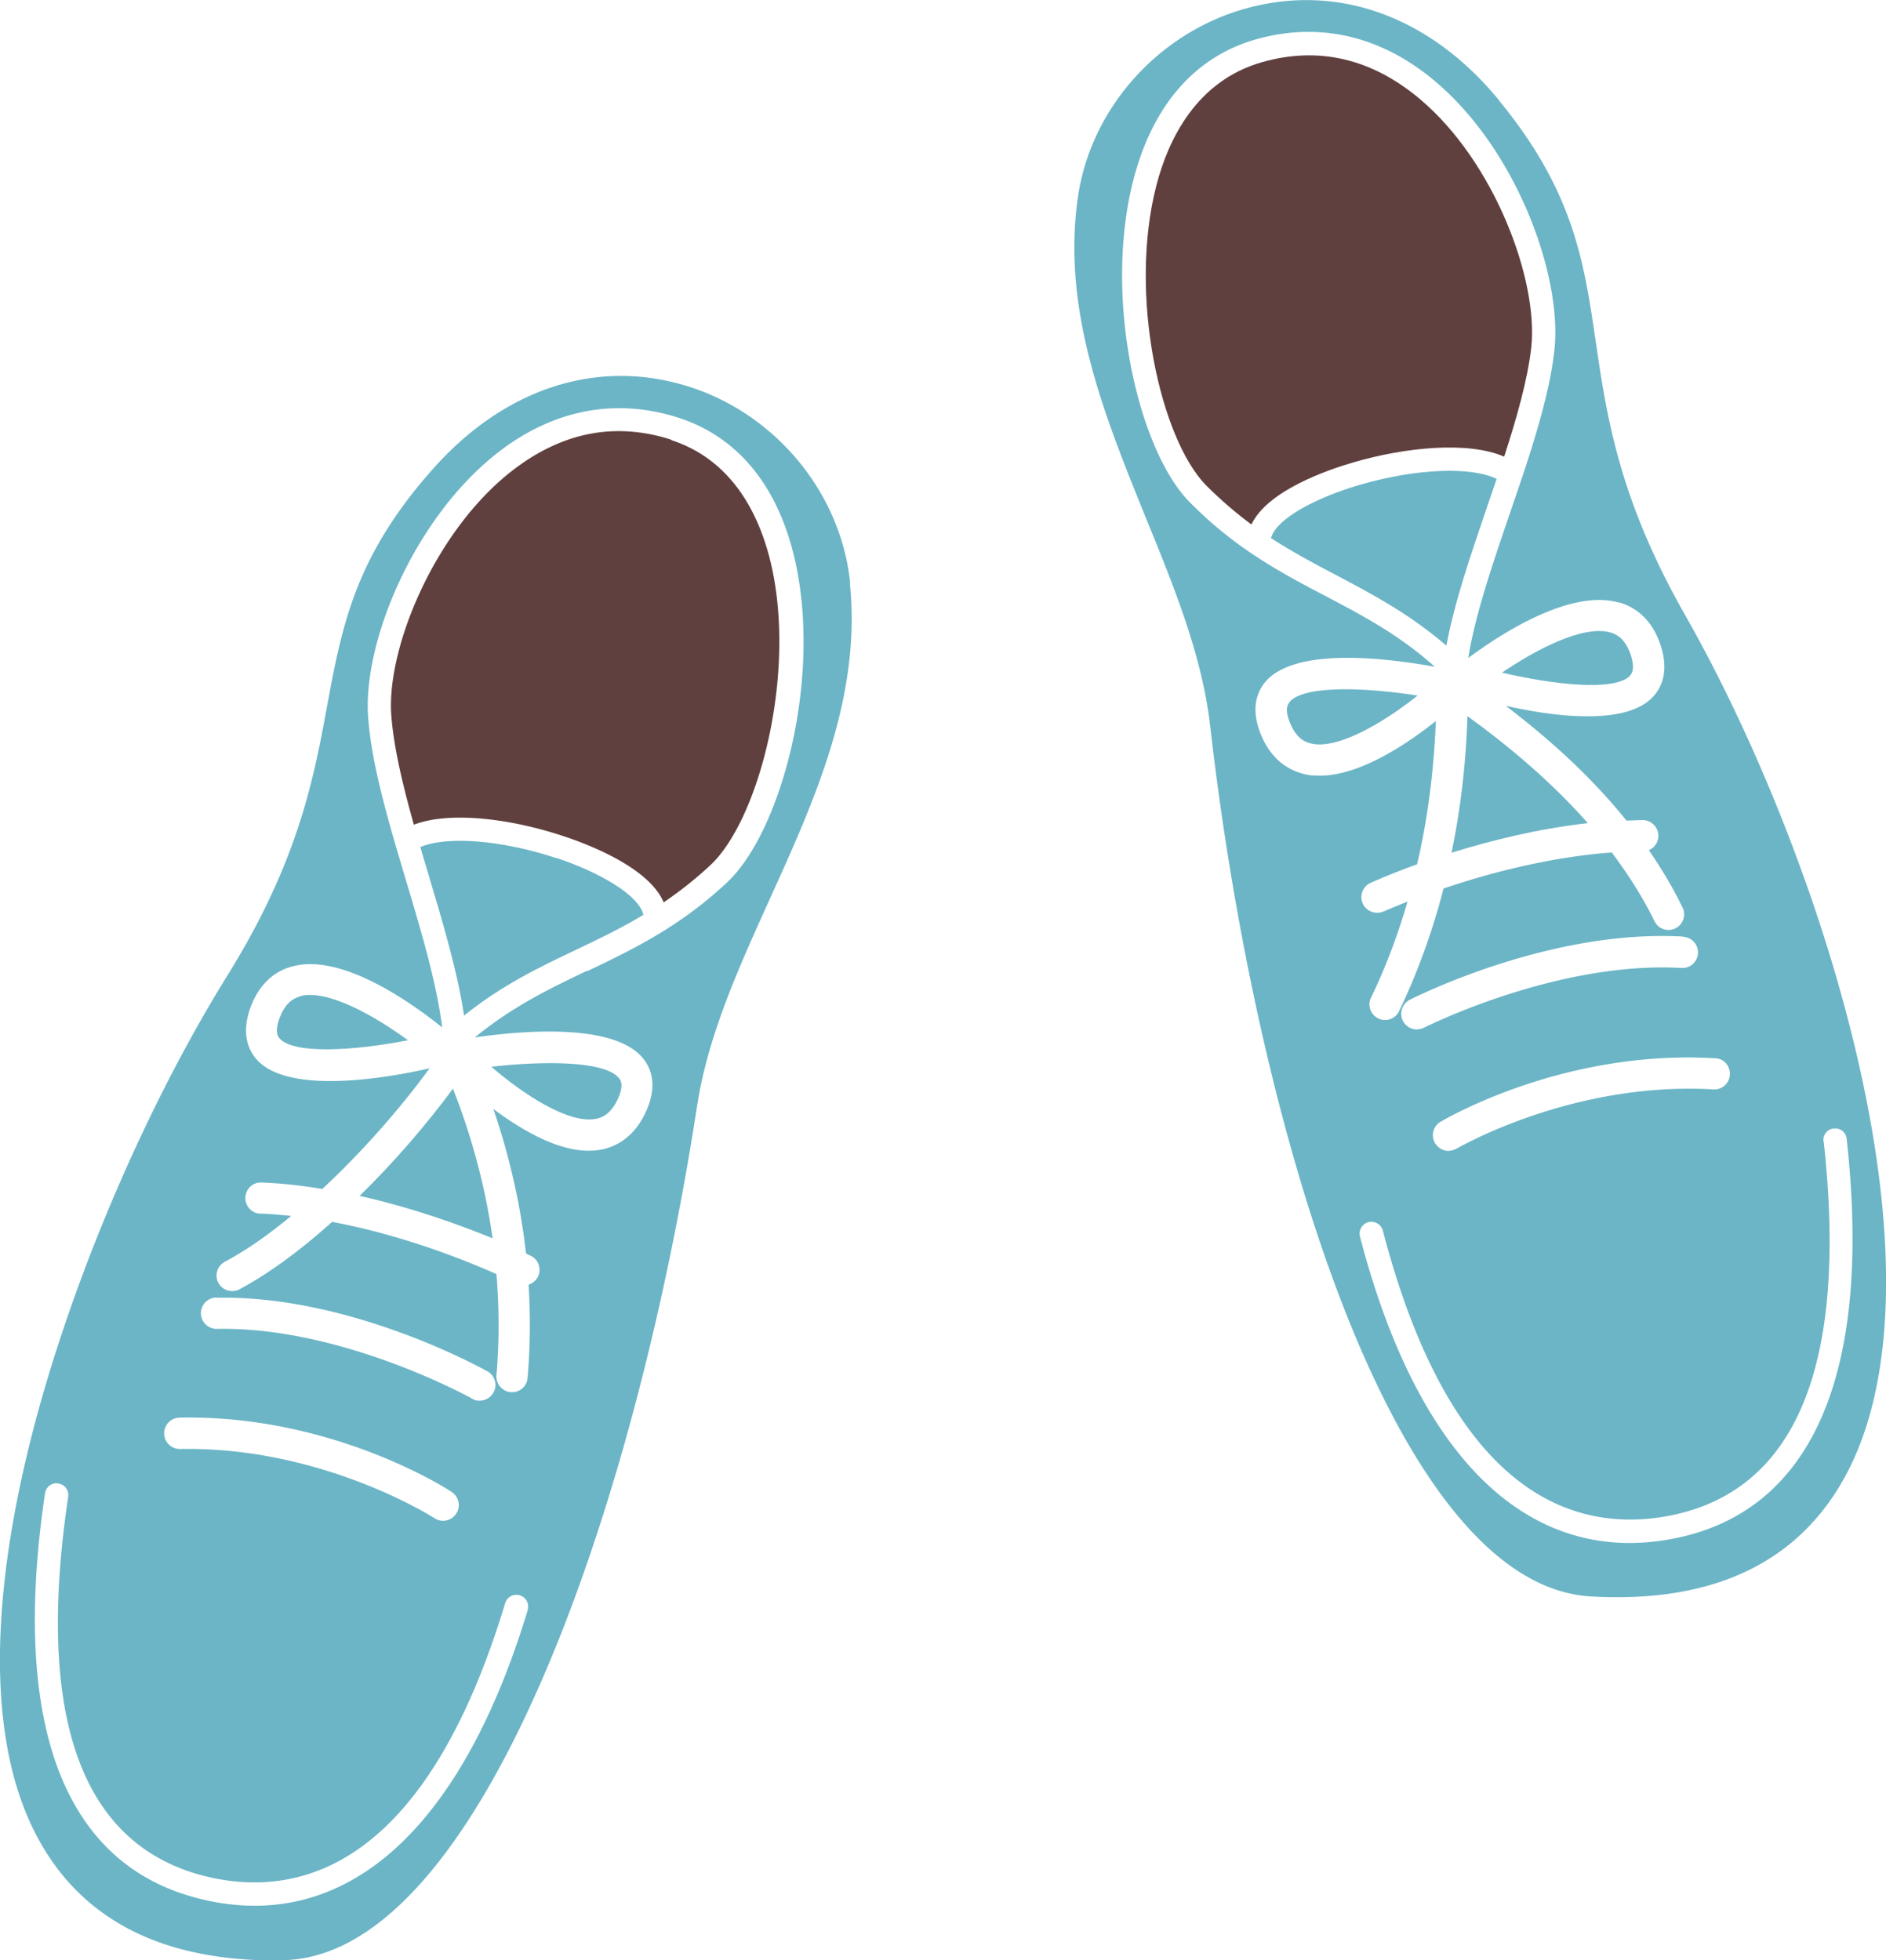 <svg xmlns="http://www.w3.org/2000/svg" id="b" width="73.32" height="76.2" data-name="レイヤー_2"><defs><style>.d{fill:#60403f}.e{fill:#6bb5c6}</style></defs><g id="c" data-name="レイヤー_2"><path d="M33.05 22.66c-.35-3.46-2.85-6.52-6.21-7.61-3.54-1.15-7.18 0-10 3.17-3.05 3.42-3.55 6.13-4.13 9.26-.52 2.82-1.12 6.02-3.88 10.46-3.04 4.9-5.8 11.26-7.37 17.01-1.39 5.09-2.49 12.12.12 16.7 1.59 2.79 4.3 4.3 8.08 4.53.44.03.89.03 1.36.02 7.57-.15 13.64-17.32 16.08-33.21.42-2.72 1.59-5.31 2.83-8.05 1.75-3.86 3.56-7.85 3.11-12.28ZM8.41 50.45c5.19-.11 10.32 2.74 10.54 2.86.29.16.4.54.23.83-.12.21-.34.32-.57.31-.09 0-.18-.03-.26-.08-.05-.03-5.07-2.81-9.92-2.71-.34 0-.61-.26-.62-.6 0-.34.26-.61.6-.62Zm-1.42 4.66c5.89-.12 10.39 2.76 10.57 2.89a.61.61 0 1 1-.67 1.02c-.04-.03-4.38-2.8-9.89-2.69-.34 0-.61-.26-.62-.6 0-.34.26-.61.6-.62Zm13.53 7.47c-2.35 7.76-6.26 11.78-11.1 11.49-.49-.03-.99-.1-1.5-.22-5.39-1.24-7.52-6.7-6.17-15.8.04-.25.27-.43.52-.38.25.04.42.27.38.52-1.29 8.67.55 13.64 5.47 14.78 3.54.81 8.41-.37 11.52-10.65a.45.45 0 0 1 .57-.3c.24.07.38.33.3.57Zm2.3-24.84c-1.49.71-2.91 1.4-4.36 2.59 1.78-.26 5.45-.59 6.56.84.3.38.55 1.05.09 2.05-.48 1.05-1.23 1.38-1.78 1.48-.2.03-.4.04-.61.03-1.19-.07-2.5-.84-3.54-1.62.54 1.59 1.03 3.47 1.27 5.62.1.05.17.08.19.09.3.15.42.52.27.82-.08.15-.21.25-.36.3.07 1.15.07 2.35-.04 3.63-.03.33-.31.57-.64.55h-.02a.613.613 0 0 1-.55-.66c.12-1.39.1-2.7 0-3.93-1.21-.54-3.66-1.52-6.39-2.03-1.2 1.08-2.44 2-3.6 2.62a.605.605 0 1 1-.57-1.07c.83-.44 1.71-1.06 2.58-1.78-.4-.04-.8-.08-1.2-.09-.32 0-.6-.3-.58-.63.01-.34.3-.6.63-.58.79.03 1.58.12 2.36.25 1.56-1.45 3.04-3.14 4.17-4.69-1.05.24-2.86.57-4.4.48-.97-.06-1.83-.28-2.31-.81-.32-.36-.63-1-.25-2.04.4-1.08 1.12-1.47 1.66-1.6 1.95-.5 4.68 1.49 5.79 2.38-.21-1.7-.81-3.73-1.4-5.69l-.42-1.42c-.51-1.76-.96-3.5-1.06-4.98-.2-2.91 1.79-7.72 5.05-10.26 2.16-1.68 4.6-2.14 7.05-1.34 2.31.76 3.87 2.69 4.51 5.59 1.03 4.65-.58 10.52-2.65 12.46-1.87 1.75-3.68 2.61-5.43 3.45Z" class="e"/><path d="M23.14 43.5c.24-.04.6-.17.88-.78.25-.55.1-.74.05-.8-.54-.69-2.95-.68-4.97-.45 1.27 1.09 2.99 2.21 4.04 2.03M13.98 46.49c2.1.47 3.95 1.15 5.17 1.65-.32-2.29-.93-4.26-1.54-5.82-1 1.36-2.27 2.84-3.63 4.17M11.69 38.73c-.24.06-.58.21-.82.84-.21.57-.05.74 0 .8.58.64 2.99.46 4.99.07-1.35-.99-3.14-1.98-4.18-1.72ZM21.63 33.36c-2.14-.71-4.27-.87-5.29-.43.1.35.21.7.31 1.04.56 1.88 1.14 3.81 1.39 5.51 1.48-1.19 2.95-1.89 4.38-2.57.86-.41 1.72-.82 2.6-1.35-.01-.02-.03-.04-.03-.07-.21-.68-1.57-1.54-3.36-2.14Z" class="e"/><path d="M26.11 17.1a6.6 6.6 0 0 0-1.71-.33c-1.56-.09-3.06.42-4.49 1.53-2.99 2.32-4.88 6.86-4.7 9.48.09 1.26.45 2.75.88 4.28 1.44-.55 3.86-.21 5.83.45 1 .33 3.32 1.23 3.88 2.57.6-.41 1.21-.88 1.82-1.45 1.86-1.74 3.33-7.3 2.38-11.6-.4-1.79-1.39-4.1-3.9-4.92Z" class="d"/><path d="M58.27 3.89C55.58.62 51.98-.67 48.4.34c-3.41.96-6.02 3.92-6.5 7.36-.62 4.4 1.04 8.46 2.63 12.39 1.14 2.79 2.21 5.42 2.52 8.16 1.83 15.97 7.23 33.37 14.79 33.81 4.49.26 7.72-1.14 9.61-4.18 4.82-7.75-.57-24.53-5.94-33.97-2.59-4.55-3.05-7.76-3.47-10.6-.46-3.15-.86-5.87-3.77-9.41Zm12.62 40.48c-.03-.25.15-.48.4-.5.25-.03.48.15.5.4 1.01 9.14-1.34 14.52-6.77 15.55-.74.14-1.45.19-2.14.15-4.55-.27-8.06-4.4-10.01-11.9-.06-.24.08-.49.33-.56.24-.06.49.08.56.33 2.71 10.39 7.53 11.76 11.1 11.09 4.96-.94 6.99-5.84 6.04-14.55Zm-3.64-2.59c-.02.34-.31.59-.64.57-5.5-.32-9.93 2.28-9.98 2.3a.73.73 0 0 1-.35.09.62.62 0 0 1-.49-.3.603.603 0 0 1 .21-.83c.19-.11 4.79-2.82 10.67-2.47.35 0 .6.31.58.64m-1.81-5.36c.34.02.59.31.57.64-.02.34-.31.59-.64.57-4.85-.28-9.96 2.3-10.01 2.32-.1.05-.21.07-.31.07a.62.62 0 0 1-.51-.33c-.15-.3-.03-.67.26-.82.22-.11 5.46-2.76 10.64-2.46Zm-2.48-13c.53.16 1.24.57 1.6 1.67.34 1.05.01 1.69-.33 2.03-.63.64-1.82.78-3.08.71-.9-.05-1.83-.22-2.61-.39 1.6 1.22 3.27 2.69 4.69 4.46.21 0 .42-.02.63-.02.33 0 .61.27.61.61 0 .25-.15.47-.37.56.48.7.93 1.44 1.31 2.23.15.3.02.67-.28.81-.3.15-.67.02-.81-.28-.47-.96-1.04-1.84-1.66-2.67-2.46.18-4.86.83-6.54 1.4-.43 1.66-1 3.25-1.73 4.77-.11.23-.35.36-.58.34-.08 0-.15-.02-.23-.06a.605.605 0 0 1-.28-.81c.58-1.19 1.04-2.44 1.42-3.73-.57.22-.91.38-.93.38-.09.04-.19.06-.29.05a.61.61 0 0 1-.52-.35c-.14-.31 0-.67.3-.81.08-.03.75-.34 1.81-.72.41-1.75.65-3.6.73-5.57-1.18.94-3.1 2.22-4.7 2.12-.13 0-.26-.02-.38-.05-.54-.12-1.28-.48-1.72-1.54-.42-1.03-.14-1.68.17-2.05 1.17-1.39 4.82-.91 6.59-.59-1.4-1.25-2.79-1.98-4.25-2.75-1.72-.9-3.5-1.84-5.29-3.66-1.99-2.02-3.37-7.94-2.17-12.55.75-2.87 2.38-4.74 4.72-5.42 2.47-.71 4.89-.16 6.99 1.61 3.17 2.66 4.96 7.55 4.65 10.45-.16 1.48-.67 3.2-1.25 4.94l-.48 1.41c-.66 1.94-1.35 3.94-1.62 5.63 1.14-.85 3.94-2.72 5.87-2.15Z" class="e"/><path d="M50.13 27.3c-.05.06-.21.24.02.8.25.62.6.76.85.81 1.04.22 2.8-.83 4.11-1.87-.64-.1-1.33-.18-1.98-.22-1.39-.08-2.62.02-3 .47ZM61.73 32c-1.46-1.65-3.12-3.03-4.68-4.16-.06 1.87-.27 3.63-.62 5.31 1.47-.46 3.33-.93 5.29-1.15ZM58.19 18.62c-1-.49-3.12-.41-5.3.22-1.82.53-3.21 1.33-3.45 2 0 .02-.02.04-.04.07.86.56 1.71 1.01 2.55 1.45 1.4.74 2.84 1.5 4.28 2.74.31-1.69.97-3.6 1.6-5.45.12-.34.23-.68.35-1.02Z" class="e"/><path d="M58.48 17.74c.49-1.51.91-2.99 1.05-4.24.28-2.61-1.43-7.21-4.33-9.65-1.88-1.58-3.95-2.06-6.15-1.43-2.54.73-3.63 3-4.09 4.77-1.11 4.26.15 9.87 1.93 11.68.59.59 1.18 1.09 1.76 1.52.62-1.32 2.97-2.13 3.98-2.42 1.99-.58 4.43-.83 5.84-.22Z" class="d"/><path d="M63.36 26.27c.06-.06.22-.23.04-.8-.21-.64-.55-.81-.78-.88-1.09-.32-2.98.71-4.23 1.56 1.98.46 4.37.74 4.98.12Z" class="e"/></g></svg>